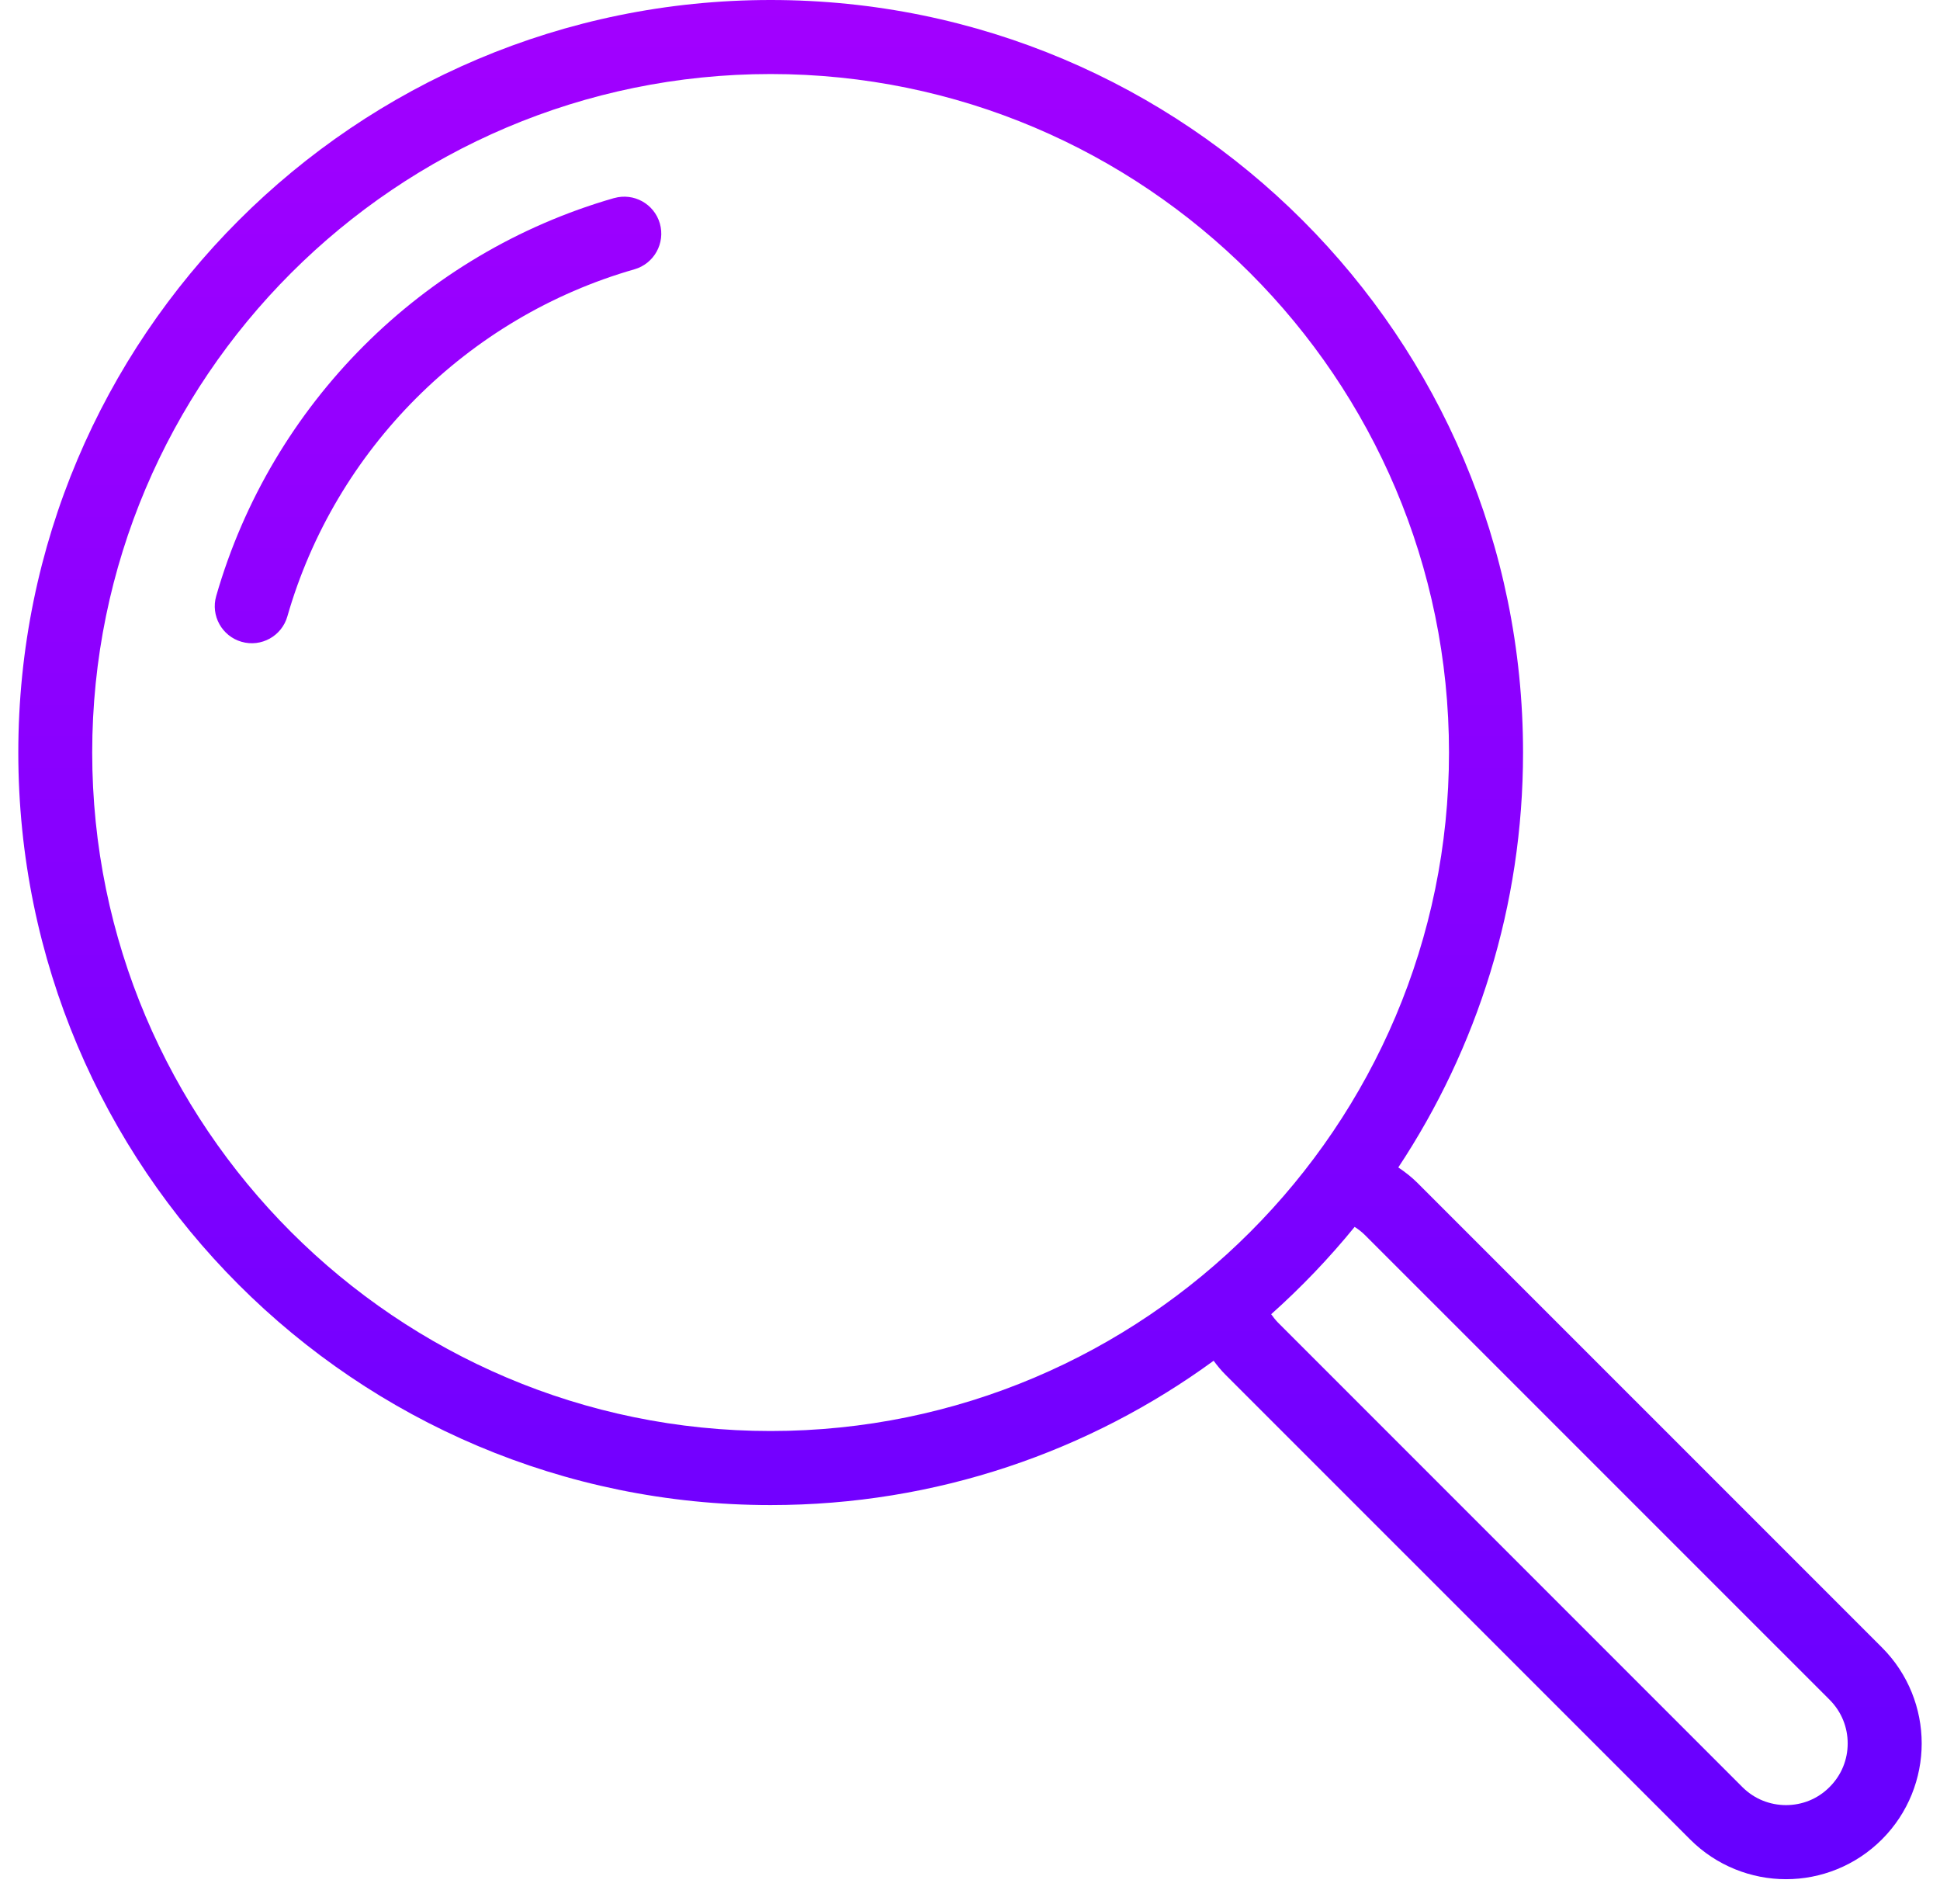 <svg width="53" height="52" viewBox="0 0 53 52" fill="none" xmlns="http://www.w3.org/2000/svg">
<g clip-path="url(#clip0_575_2017)">
<path fill-rule="evenodd" clip-rule="evenodd" d="M38.726 32.31L51.415 44.998C52.136 45.719 52.5 46.673 52.5 47.618C52.5 48.564 52.135 49.518 51.414 50.239C50.693 50.961 49.739 51.327 48.794 51.326C47.849 51.327 46.893 50.961 46.172 50.239L33.483 37.551C33.362 37.431 33.255 37.3 33.156 37.166C29.76 39.643 25.58 41.108 21.054 41.108C9.7 41.108 0.5 31.905 0.5 20.554C0.5 9.203 9.7 0 21.054 0C32.408 0 41.609 9.203 41.609 20.554C41.609 24.743 40.352 28.636 38.201 31.886C38.386 32.01 38.564 32.148 38.726 32.31ZM21.053 2.022C10.834 2.022 2.519 10.335 2.519 20.554C2.519 30.772 10.834 39.085 21.053 39.085C31.272 39.085 39.586 30.773 39.586 20.554C39.586 10.335 31.272 2.022 21.053 2.022ZM48.794 49.303C49.229 49.301 49.653 49.141 49.984 48.808C50.315 48.477 50.478 48.052 50.478 47.618C50.478 47.183 50.315 46.758 49.985 46.426L37.296 33.739C37.207 33.649 37.11 33.575 37.008 33.51C36.312 34.364 35.55 35.161 34.728 35.895C34.784 35.973 34.843 36.05 34.913 36.122L47.601 48.81C47.933 49.141 48.358 49.301 48.794 49.303ZM5.907 16.278C7.413 11.037 11.536 6.915 16.776 5.41V5.411C17.314 5.258 17.872 5.567 18.027 6.104C18.18 6.64 17.871 7.2 17.334 7.355C12.768 8.663 9.16 12.271 7.85 16.838C7.696 17.373 7.136 17.684 6.599 17.529C6.063 17.375 5.752 16.815 5.907 16.278Z" fill="url(#paint0_linear_575_2017)"/>
</g>
<defs>
<linearGradient id="paint0_linear_575_2017" x1="26.5" y1="0" x2="26.5" y2="51.326" gradientUnits="userSpaceOnUse">
<stop stop-color="#A200FF"/>
<stop offset="1" stop-color="#6600FF"/>
</linearGradient>
<clipPath id="clip0_575_2017">
<rect width="52" height="52" fill="white" transform="translate(0.5)"/>
</clipPath>
</defs>
</svg>
